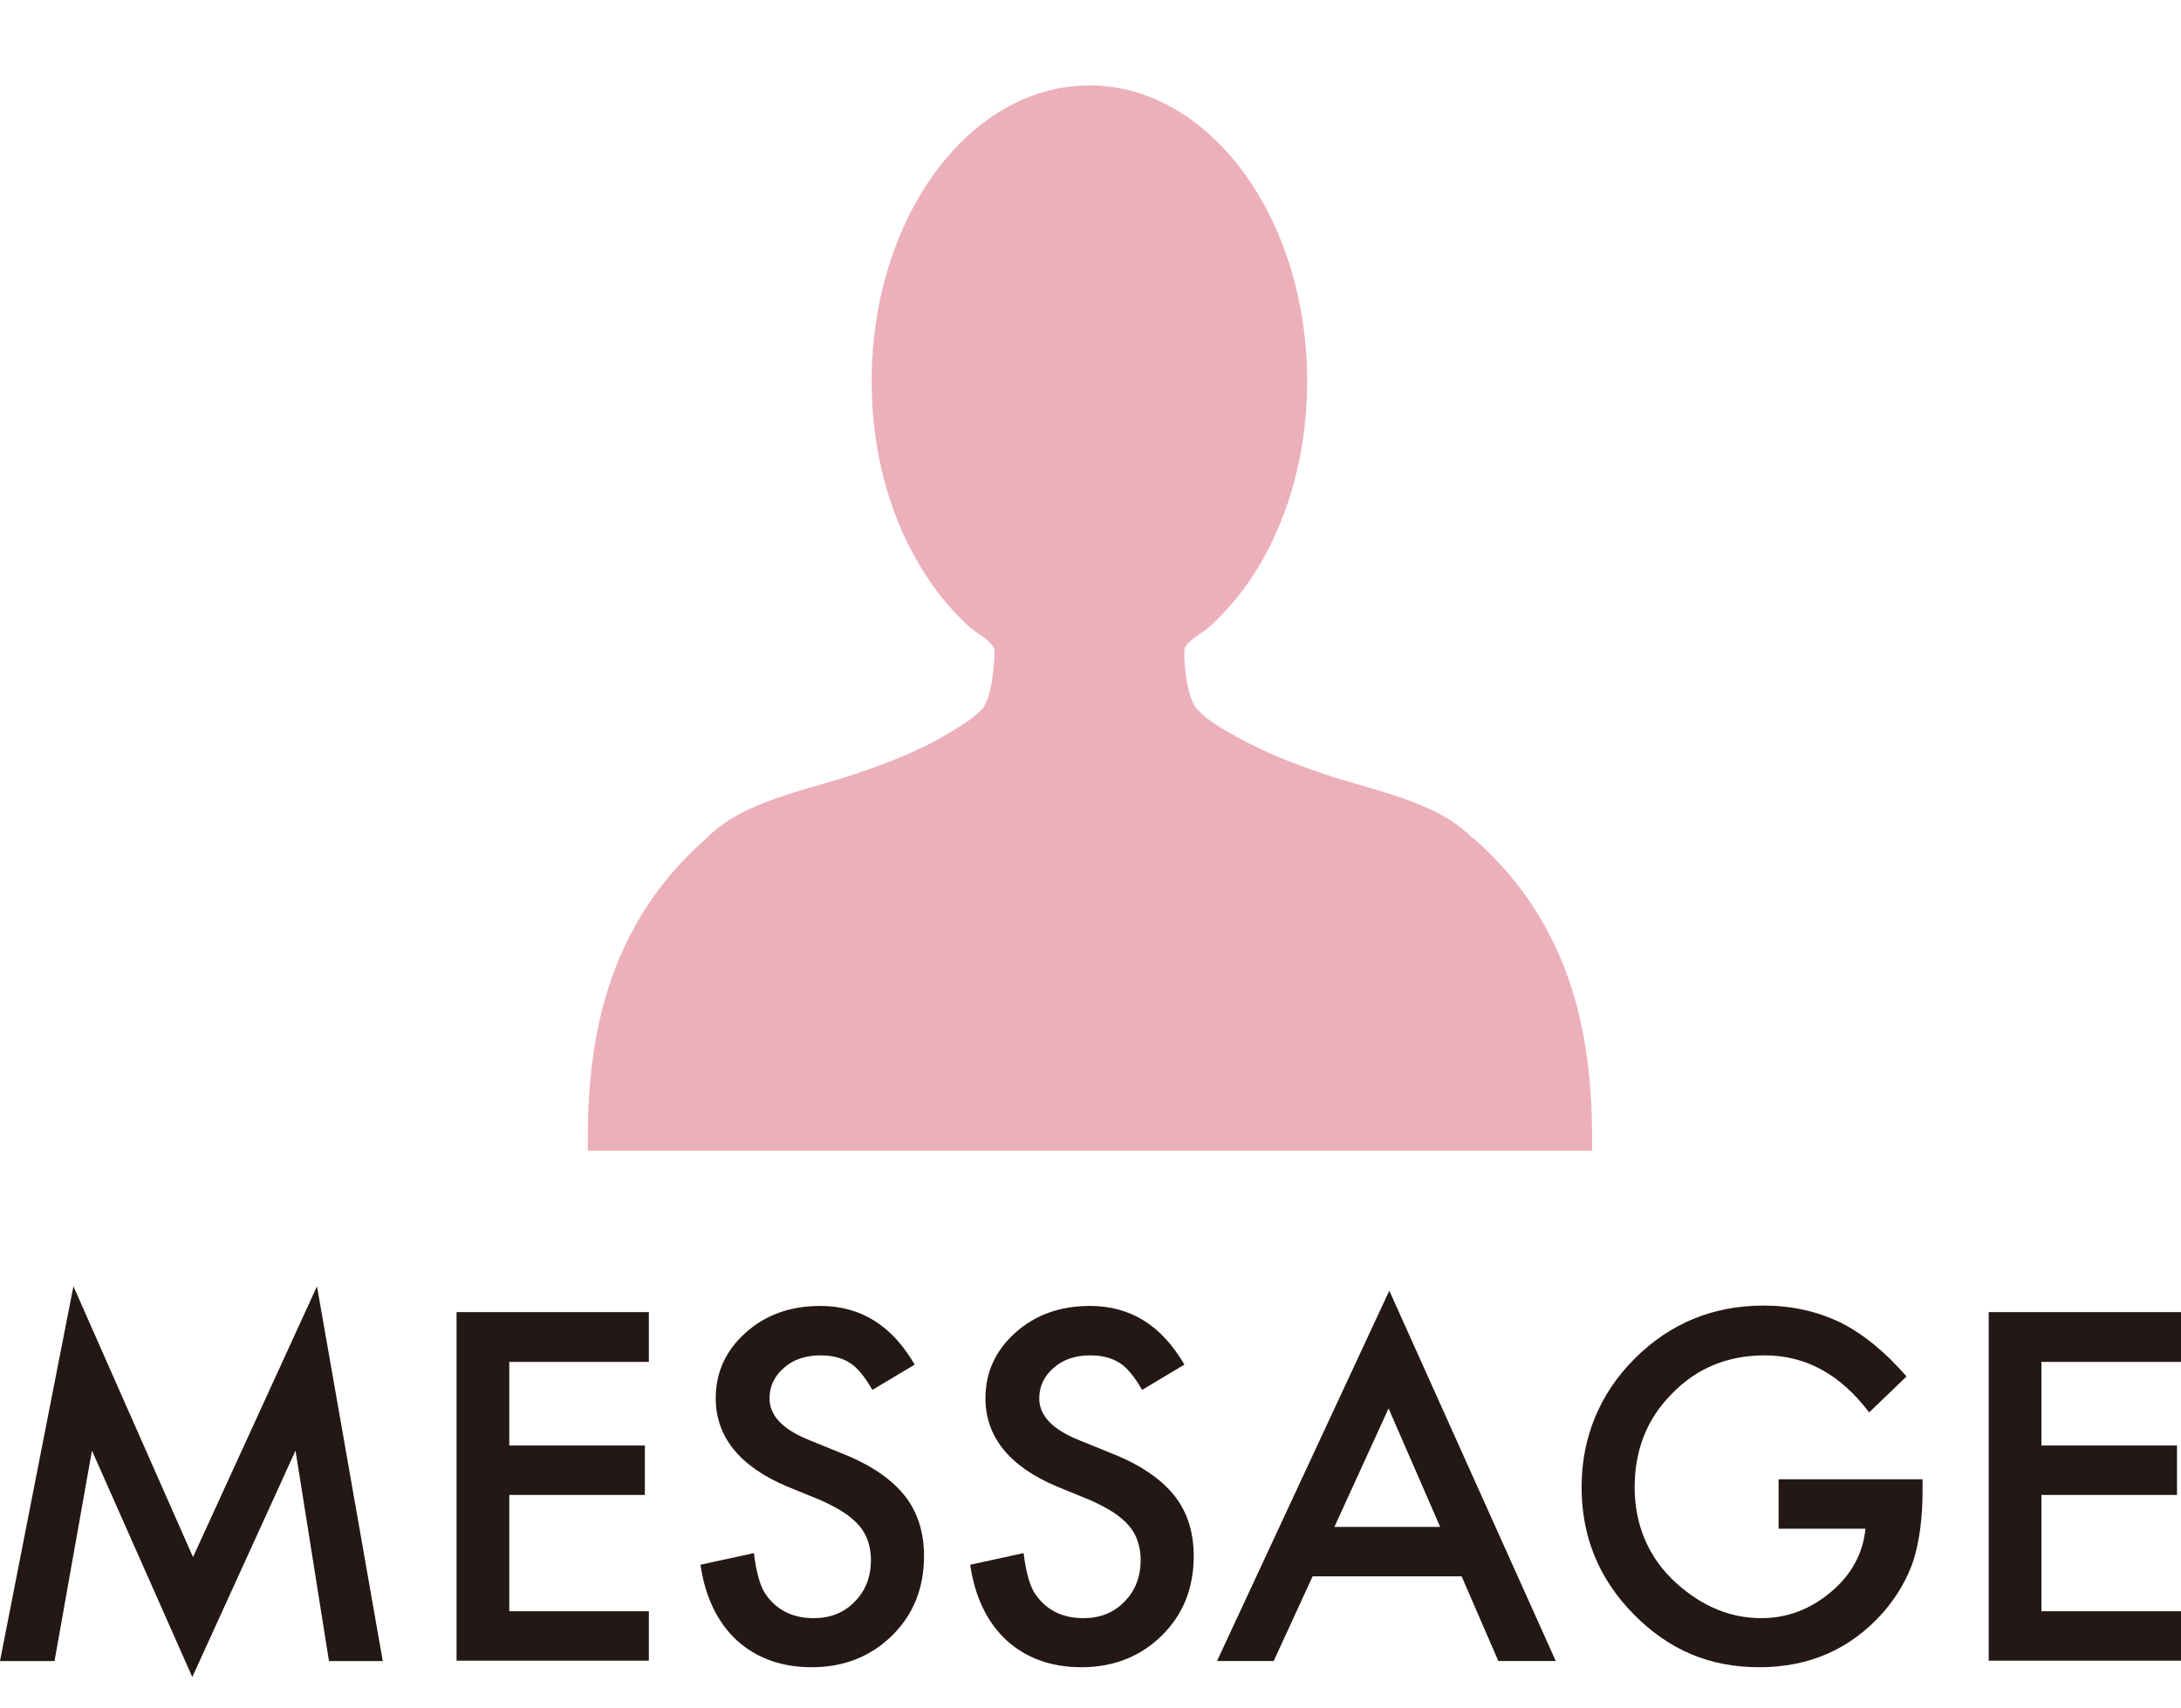 <?xml version="1.0" encoding="UTF-8"?><svg id="_02" xmlns="http://www.w3.org/2000/svg" viewBox="0 0 60 47"><defs><style>.cls-1{fill:#231815;}.cls-2{fill:#ecb0ba;}</style></defs><path class="cls-1" d="M0,45.7l2.02-10.31,3.29,7.45,3.41-7.45,1.81,10.31h-1.48l-.92-5.79-2.84,6.23-2.76-6.23-1.03,5.79H0Z"/><path class="cls-1" d="M17.85,37.47h-3.84v2.3h3.73v1.36h-3.73v3.2h3.84v1.36h-5.29v-9.59h5.29v1.36Z"/><path class="cls-1" d="M25.17,37.54l-1.17.7c-.22-.38-.43-.63-.63-.75-.21-.13-.47-.2-.8-.2-.4,0-.74.11-1,.34-.26.22-.4.51-.4.84,0,.47.35.84,1.04,1.13l.96.39c.78.31,1.35.7,1.71,1.15.36.45.54,1.01.54,1.67,0,.88-.29,1.61-.88,2.19-.59.58-1.33.87-2.21.87-.83,0-1.52-.25-2.06-.74-.53-.49-.87-1.19-1-2.08l1.47-.32c.07.56.18.95.35,1.17.3.41.73.62,1.3.62.45,0,.83-.15,1.12-.45.3-.3.45-.69.45-1.15,0-.19-.03-.36-.08-.51-.05-.16-.13-.3-.24-.43-.11-.13-.25-.25-.43-.37-.17-.11-.38-.22-.62-.33l-.93-.38c-1.31-.55-1.97-1.37-1.97-2.43,0-.72.28-1.32.83-1.81.55-.49,1.23-.73,2.05-.73,1.11,0,1.97.54,2.59,1.61Z"/><path class="cls-1" d="M32.59,37.54l-1.17.7c-.22-.38-.43-.63-.63-.75-.21-.13-.47-.2-.8-.2-.4,0-.74.11-1,.34-.26.22-.4.51-.4.84,0,.47.35.84,1.04,1.13l.96.39c.78.31,1.35.7,1.71,1.15.36.45.54,1.01.54,1.67,0,.88-.29,1.61-.88,2.19-.59.58-1.33.87-2.21.87-.83,0-1.52-.25-2.06-.74-.53-.49-.87-1.19-1-2.08l1.47-.32c.07.56.18.95.35,1.17.3.41.73.62,1.3.62.45,0,.83-.15,1.12-.45.3-.3.45-.69.45-1.15,0-.19-.03-.36-.08-.51-.05-.16-.13-.3-.24-.43-.11-.13-.25-.25-.43-.37-.17-.11-.38-.22-.62-.33l-.93-.38c-1.31-.55-1.97-1.37-1.97-2.43,0-.72.28-1.32.83-1.81.55-.49,1.23-.73,2.05-.73,1.11,0,1.97.54,2.59,1.61Z"/><path class="cls-1" d="M40.21,43.37h-4.1l-1.07,2.33h-1.56l4.74-10.19,4.58,10.19h-1.58l-1.01-2.33ZM39.62,42.01l-1.42-3.26-1.49,3.26h2.91Z"/><path class="cls-1" d="M48.93,40.7h3.96v.32c0,.72-.08,1.36-.25,1.91-.17.51-.45.99-.84,1.44-.89,1-2.02,1.5-3.4,1.5s-2.49-.48-3.45-1.45c-.96-.97-1.44-2.14-1.44-3.5s.49-2.57,1.46-3.54c.97-.97,2.16-1.46,3.55-1.46.75,0,1.45.15,2.1.46.62.31,1.23.8,1.83,1.49l-1.03.99c-.79-1.05-1.75-1.57-2.87-1.57-1.02,0-1.87.35-2.55,1.05-.69.69-1.03,1.55-1.03,2.58s.38,1.95,1.15,2.64c.71.64,1.49.96,2.33.96.71,0,1.35-.24,1.92-.72.57-.48.88-1.06.95-1.74h-2.39v-1.36Z"/><path class="cls-1" d="M60,37.47h-3.84v2.3h3.73v1.36h-3.73v3.2h3.84v1.36h-5.29v-9.59h5.29v1.36Z"/><path class="cls-2" d="M40.51,23.06c-.99-1.03-2.83-1.33-4.1-1.77-.82-.28-1.65-.6-2.41-1.03-.36-.2-.77-.43-1.06-.74-.33-.34-.39-1.58-.35-1.67.08-.24.52-.45.7-.62.26-.24.51-.51.74-.79.44-.54.8-1.15,1.08-1.79.58-1.3.85-2.73.85-4.16,0-4.49-2.68-8.14-5.99-8.14s-5.99,3.64-5.99,8.14c0,1.43.27,2.86.85,4.16.29.64.65,1.25,1.08,1.79.23.28.47.55.74.79.18.17.61.38.7.62.03.09-.02,1.32-.34,1.67-.29.3-.71.53-1.06.74-.76.44-1.58.75-2.41,1.03-1.28.44-3.11.74-4.1,1.77-3.03,2.64-3.29,6.14-3.27,8.6h27.63c.02-2.46-.24-5.96-3.27-8.6Z"/></svg>